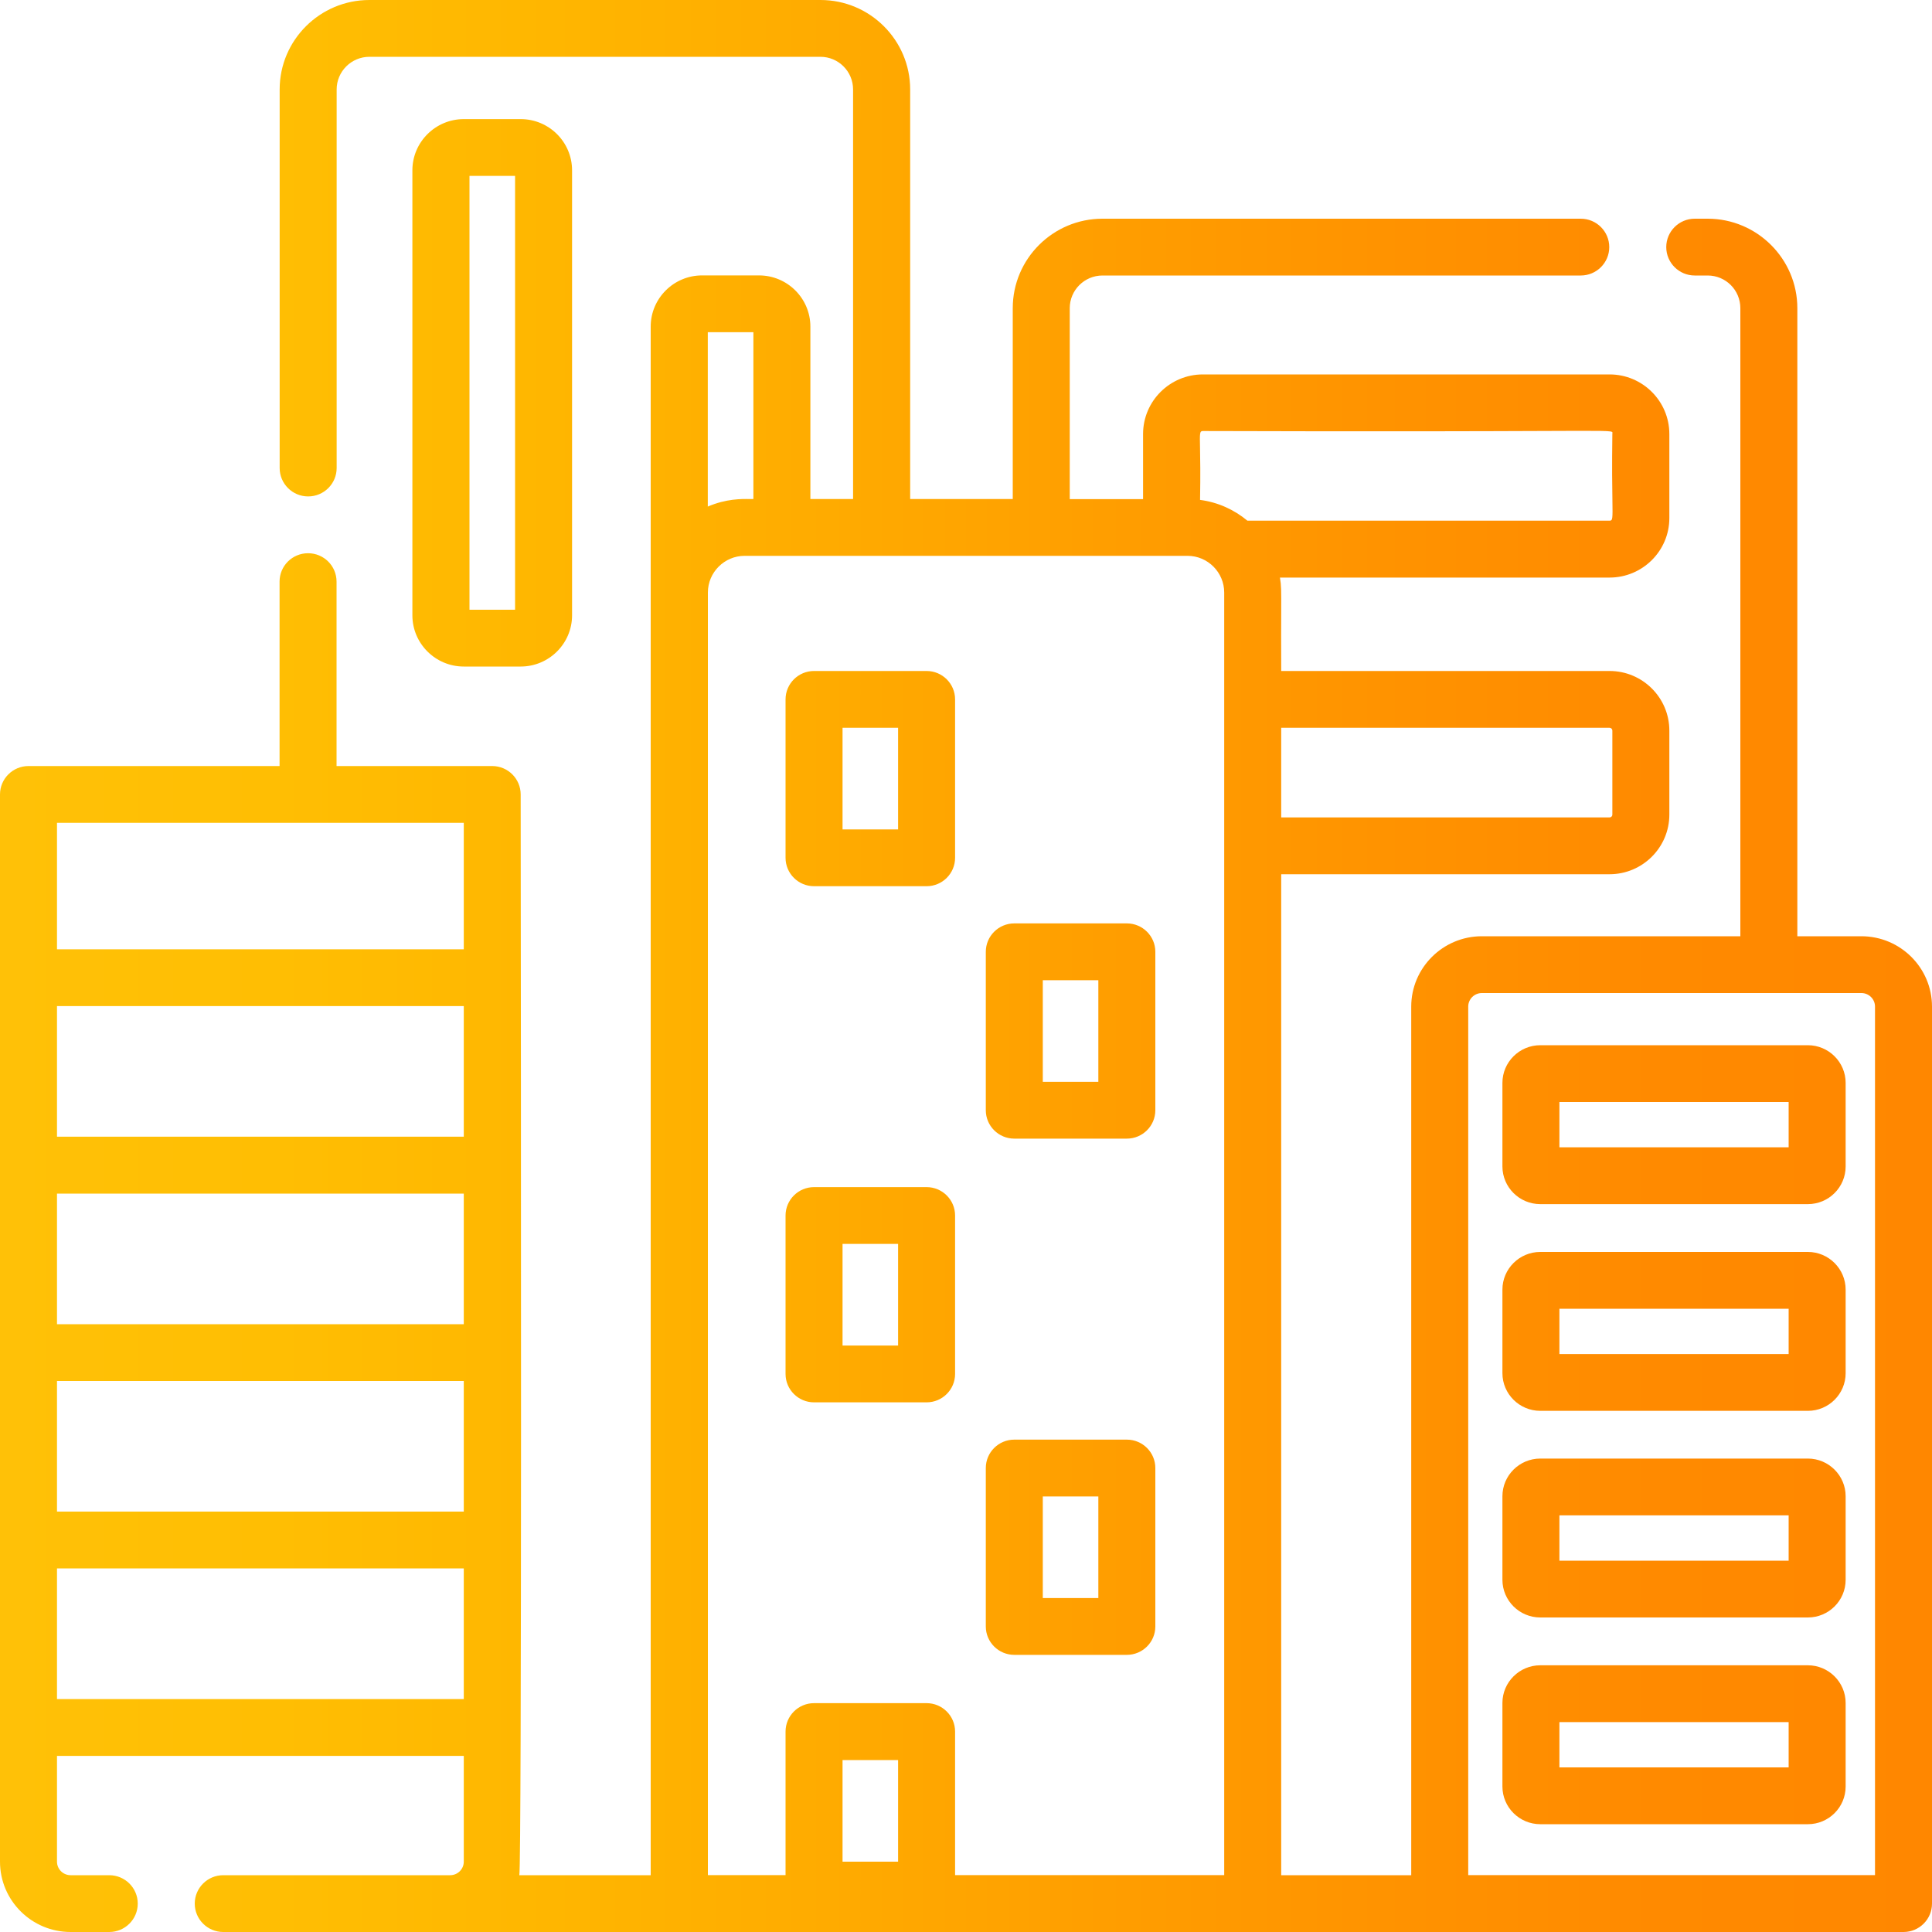 <svg width="60" height="60" viewBox="0 0 60 60" fill="none" xmlns="http://www.w3.org/2000/svg">
<path fill-rule="evenodd" clip-rule="evenodd" d="M55.818 29.076H57.807C59.016 29.076 60 30.054 60 31.26V59.118C60 59.604 59.604 60 59.115 60H6.933C6.444 60 6.048 59.604 6.048 59.118C6.048 58.632 6.444 58.236 6.933 58.236H13.98C14.214 58.236 14.403 58.047 14.403 57.816V54.531H1.77V57.816C1.77 58.047 1.959 58.236 2.193 58.236H3.393C3.882 58.236 4.278 58.632 4.278 59.118C4.278 59.604 3.882 60 3.393 60H2.193C0.984 60 0 59.022 0 57.816V24.672C0 24.186 0.396 23.79 0.885 23.79H8.682V18.063C8.682 17.574 9.078 17.181 9.567 17.181C10.056 17.181 10.452 17.574 10.452 18.063V23.79H15.285C15.774 23.79 16.17 24.186 16.17 24.672C16.17 24.805 16.171 25.299 16.171 26.073L16.171 26.096C16.178 32.506 16.206 57.846 16.128 58.236H20.208V10.143C20.208 9.264 20.925 8.553 21.804 8.553H23.571C24.453 8.553 25.167 9.267 25.167 10.143V15.498H26.493V2.778C26.493 2.217 26.037 1.764 25.479 1.764H11.472C10.911 1.764 10.455 2.22 10.455 2.778V14.535C10.455 15.021 10.059 15.417 9.57 15.417C9.081 15.417 8.685 15.021 8.685 14.535V2.778C8.685 1.245 9.936 0 11.472 0H25.482C27.018 0 28.266 1.248 28.266 2.778V15.498H31.452V9.57C31.452 8.037 32.703 6.792 34.239 6.792H49.092C49.581 6.792 49.977 7.188 49.977 7.674C49.977 8.16 49.581 8.556 49.092 8.556H34.239C33.678 8.556 33.222 9.012 33.222 9.57V15.501H35.499V13.479C35.499 12.456 36.333 11.628 37.356 11.628H49.986C51.012 11.628 51.843 12.459 51.843 13.479V16.089C51.843 17.109 51.009 17.937 49.986 17.937H39.75C39.792 18.185 39.791 18.306 39.789 18.988V18.988V18.988V18.989V18.989V18.989C39.787 19.379 39.785 19.952 39.789 20.838H49.986C51.012 20.838 51.843 21.669 51.843 22.689V25.299C51.843 26.319 51.009 27.15 49.986 27.15H39.789V58.236H43.827V31.26C43.827 30.057 44.811 29.076 46.02 29.076H54.048V9.57C54.048 9.009 53.595 8.556 53.034 8.556H52.632C52.143 8.556 51.747 8.16 51.747 7.674C51.747 7.188 52.143 6.792 52.632 6.792H53.034C54.567 6.792 55.818 8.04 55.818 9.57V29.076ZM49.986 22.602H39.789V25.386H49.986C50.034 25.386 50.073 25.347 50.073 25.299V22.689C50.073 22.641 50.034 22.602 49.986 22.602ZM1.77 52.767H14.403V48.708H1.77V52.767ZM1.77 46.944H14.403V42.888H1.77V46.944ZM1.77 41.124H14.403V37.068H1.77V41.124ZM1.77 35.301H14.403V31.245H1.77V35.301ZM1.77 29.481H14.403V25.554H1.77V29.481ZM23.397 10.317H21.981V10.32V15.732C22.555 15.486 23.036 15.494 23.276 15.498C23.328 15.499 23.369 15.5 23.397 15.498V10.317ZM26.166 57.816H27.891V54.66H26.166V57.816ZM29.661 58.233H38.019V18.402C38.019 17.778 37.512 17.262 36.879 17.262H23.124C22.497 17.262 21.984 17.775 21.984 18.402V58.233H24.396V53.775C24.396 53.289 24.792 52.893 25.281 52.893H28.776C29.265 52.893 29.661 53.289 29.661 53.775V58.233ZM37.268 13.913C37.274 14.228 37.283 14.729 37.269 15.522V15.525C37.824 15.597 38.328 15.828 38.739 16.17H49.986C50.084 16.17 50.084 16.12 50.075 15.538C50.068 15.144 50.059 14.505 50.073 13.473C50.073 13.469 50.073 13.466 50.074 13.462L50.075 13.452C50.077 13.444 50.078 13.436 50.076 13.429C50.061 13.375 49.849 13.376 47.954 13.384C46.217 13.391 43.065 13.404 37.356 13.386C37.257 13.386 37.258 13.444 37.268 13.913ZM45.597 58.233H58.23V31.26C58.23 31.029 58.041 30.84 57.807 30.84H46.02C45.786 30.84 45.597 31.029 45.597 31.26V58.233ZM17.766 19.11C17.766 19.986 17.049 20.7 16.17 20.7H14.403C13.524 20.7 12.807 19.986 12.807 19.11V5.289C12.807 4.413 13.524 3.699 14.403 3.699H16.17C17.052 3.699 17.766 4.413 17.766 5.289V19.11ZM15.996 5.463H14.58V18.936H15.996V5.463ZM47.835 51.717H56.145C56.79 51.717 57.318 52.242 57.318 52.887V55.482C57.318 56.127 56.793 56.652 56.145 56.652H47.835C47.187 56.652 46.659 56.127 46.659 55.482V52.887C46.659 52.242 47.187 51.717 47.835 51.717ZM48.429 54.888H55.548V53.481H48.429V54.888ZM56.145 45.297H47.835C47.187 45.297 46.659 45.822 46.659 46.467V49.062C46.659 49.707 47.187 50.232 47.835 50.232H56.145C56.793 50.232 57.318 49.707 57.318 49.062V46.467C57.318 45.822 56.79 45.297 56.145 45.297ZM55.548 48.468H48.429V47.061H55.548V48.468ZM47.835 38.88H56.145C56.79 38.88 57.318 39.405 57.318 40.05V42.645C57.318 43.29 56.793 43.815 56.145 43.815H47.835C47.187 43.815 46.659 43.29 46.659 42.645V40.05C46.659 39.405 47.187 38.88 47.835 38.88ZM48.429 42.051H55.548V40.644H48.429V42.051ZM56.145 32.46H47.835C47.187 32.46 46.659 32.985 46.659 33.63V36.225C46.659 36.87 47.187 37.395 47.835 37.395H56.145C56.793 37.395 57.318 36.87 57.318 36.225V33.63C57.318 32.985 56.79 32.46 56.145 32.46ZM55.548 35.631H48.429V34.224H55.548V35.631ZM34.995 44.709H31.5C31.011 44.709 30.615 45.105 30.615 45.591V50.511C30.615 50.997 31.011 51.393 31.5 51.393H34.995C35.484 51.393 35.88 50.997 35.88 50.511V45.591C35.88 45.105 35.484 44.709 34.995 44.709ZM34.11 49.629H32.385V46.473H34.11V49.629ZM25.281 36.867H28.776C29.265 36.867 29.661 37.263 29.661 37.749V42.669C29.661 43.155 29.265 43.551 28.776 43.551H25.281C24.792 43.551 24.396 43.155 24.396 42.669V37.749C24.396 37.263 24.792 36.867 25.281 36.867ZM26.166 41.787H27.891V38.631H26.166V41.787ZM34.995 28.677H31.5C31.011 28.677 30.615 29.073 30.615 29.559V34.479C30.615 34.965 31.011 35.361 31.5 35.361H34.995C35.484 35.361 35.88 34.965 35.88 34.479V29.559C35.88 29.073 35.484 28.677 34.995 28.677ZM34.11 33.597H32.385V30.441H34.11V33.597ZM25.281 20.838H28.776C29.265 20.838 29.661 21.234 29.661 21.72V26.64C29.661 27.126 29.265 27.522 28.776 27.522H25.281C24.792 27.522 24.396 27.126 24.396 26.64V21.72C24.396 21.234 24.792 20.838 25.281 20.838ZM26.166 25.758H27.891V22.602H26.166V25.758Z" fill="url(#paint0_linear_287_1149)"/>
<defs>
<linearGradient id="paint0_linear_287_1149" x1="0" y1="0" x2="60" y2="0" gradientUnits="userSpaceOnUse">
<stop stop-color="#FFC107"/>
<stop offset="0.143" stop-color="#FFBE03"/>
<stop offset="0.286" stop-color="#FFB600"/>
<stop offset="0.429" stop-color="#FFAB00"/>
<stop offset="0.571" stop-color="#FF9E00"/>
<stop offset="0.714" stop-color="#FF9300"/>
<stop offset="0.857" stop-color="#FF8A00"/>
<stop offset="1" stop-color="#FF8700"/>
</linearGradient>
</defs>
</svg>
